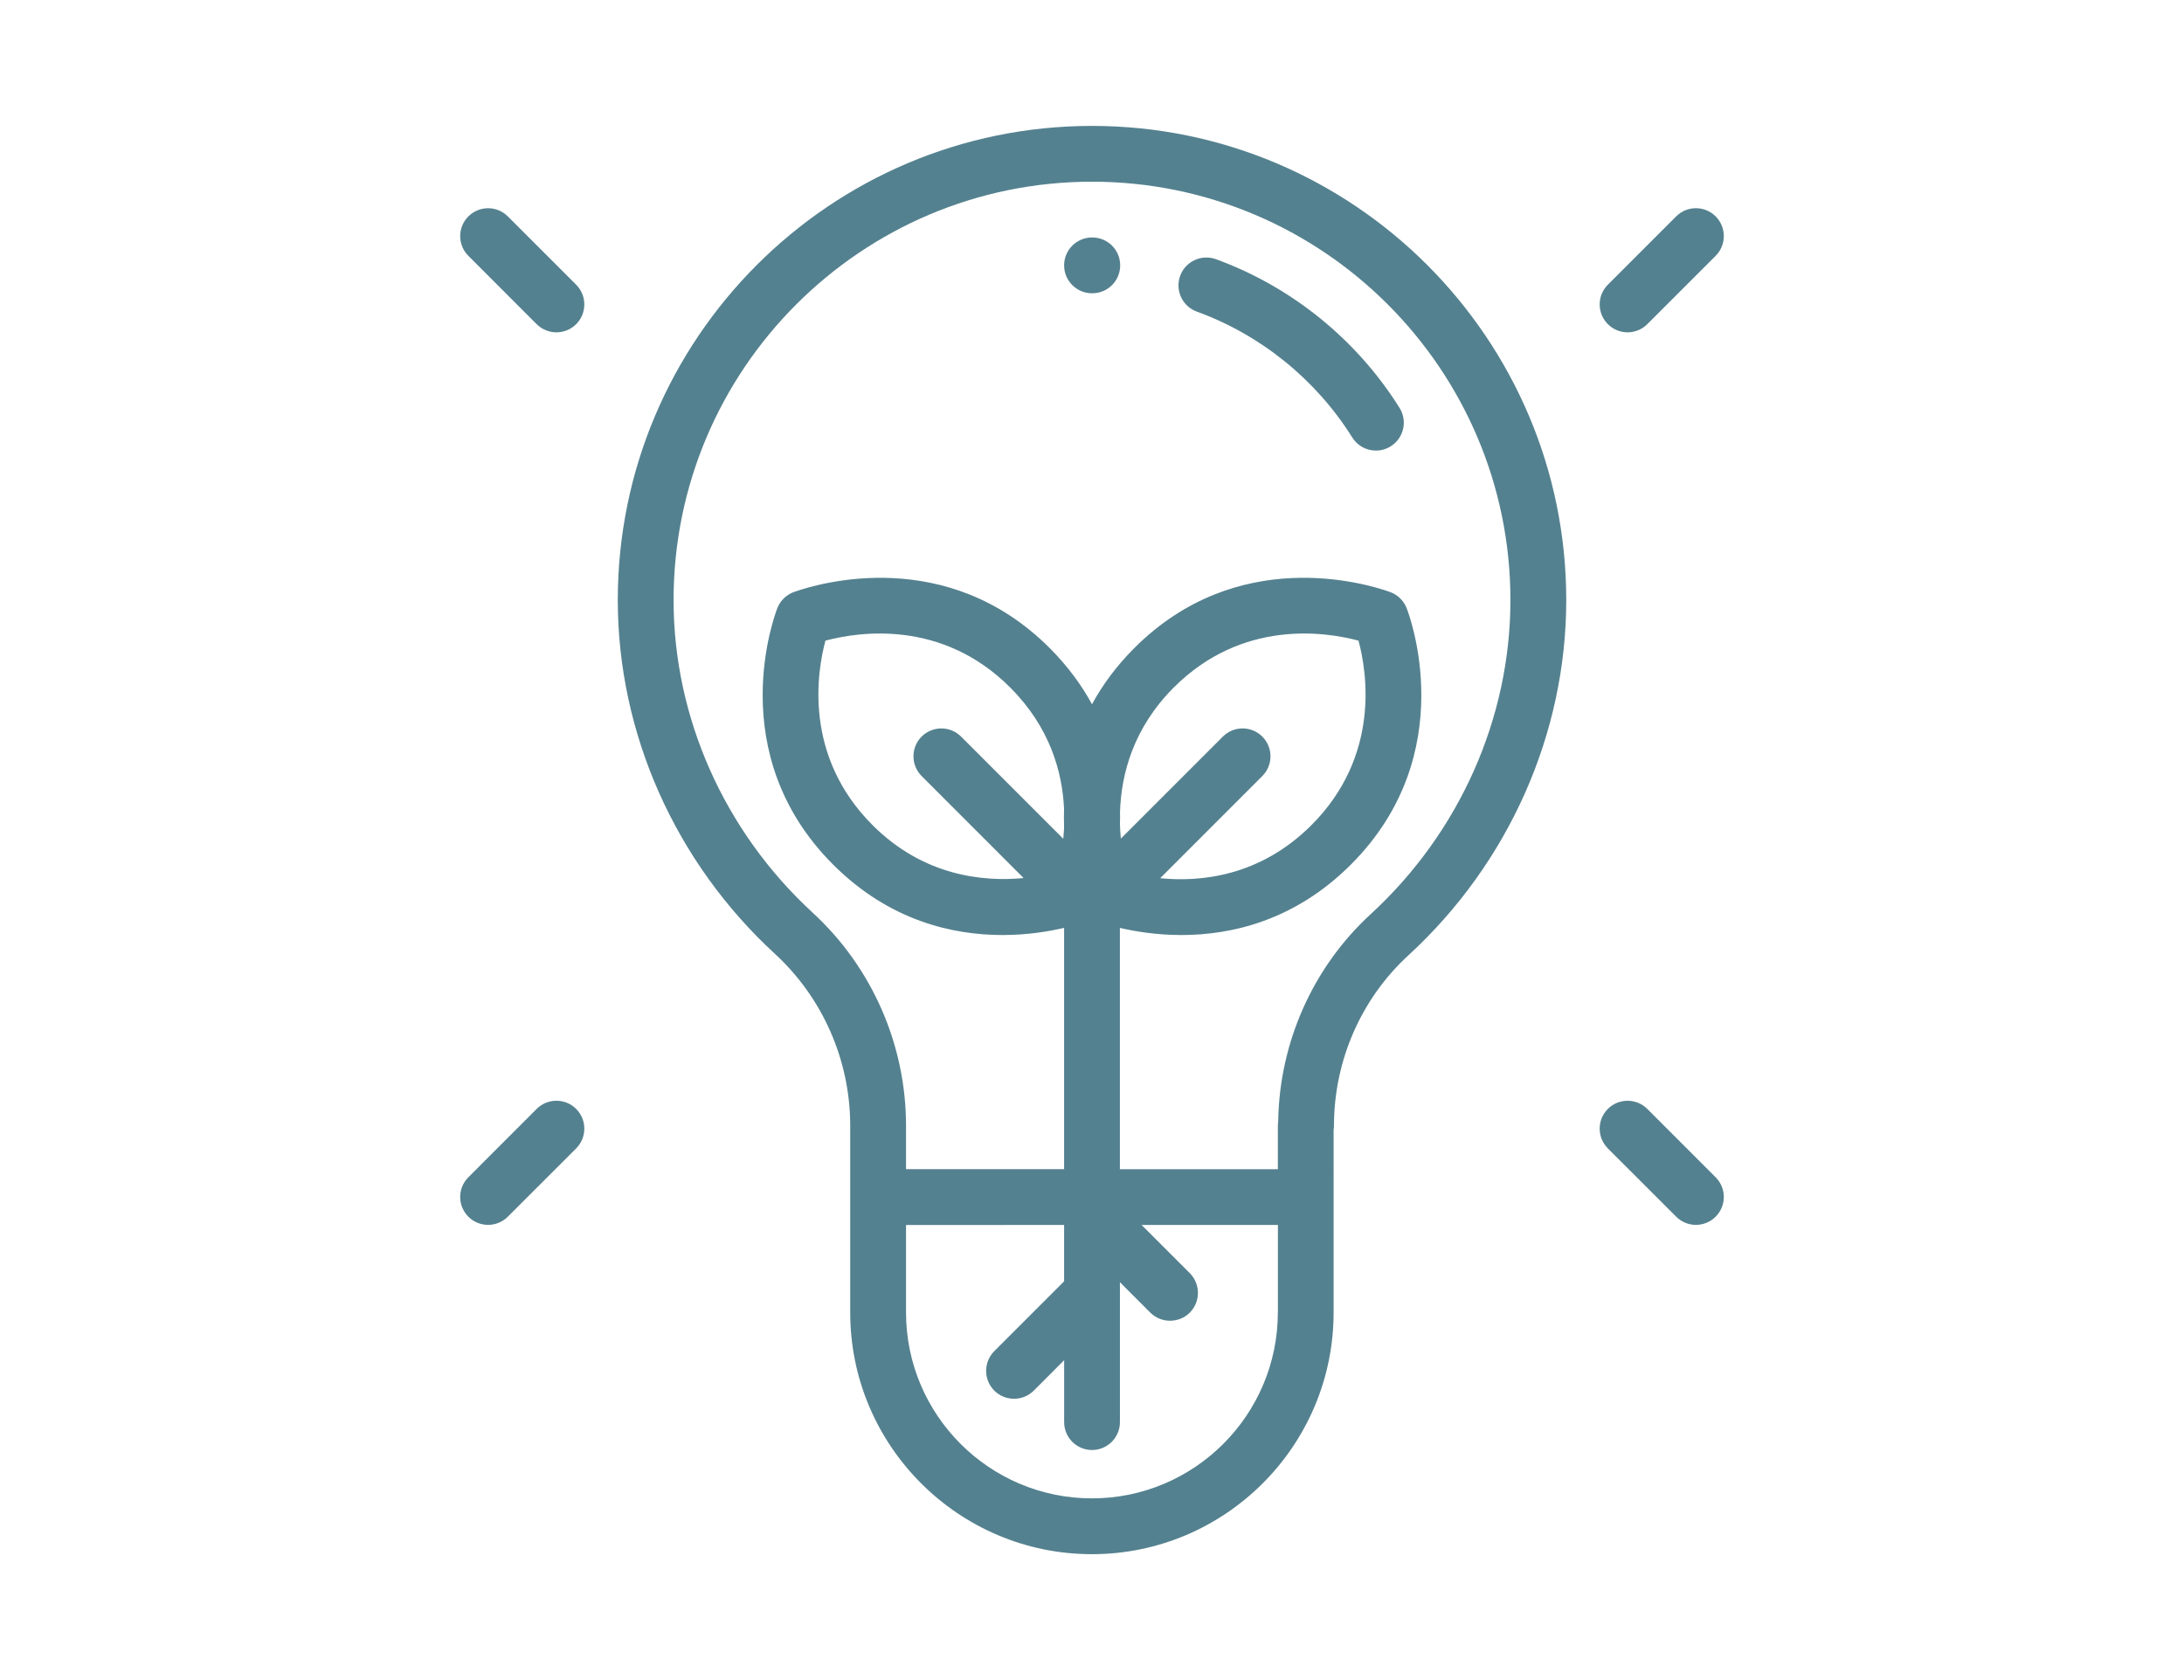 <?xml version="1.0" encoding="utf-8"?>
<svg version="1.1" id="Calque_1" xmlns="http://www.w3.org/2000/svg" xmlns:xlink="http://www.w3.org/1999/xlink" x="0px" y="0px"
	 width="130px" height="100px" viewBox="0 0 130 100" enable-background="new 0 0 130 100" xml:space="preserve">
<g>
	<path fill="#54818F" d="M54.859,46.191l6.071,6.072c-2.387,0.229-5.947-0.105-8.993-3.151c-4.124-4.124-3.302-9.133-2.804-10.981
		c2.008-0.534,6.938-1.271,10.997,2.789c2.368,2.368,3.104,5.026,3.206,7.212c-0.012,0.381-0.01,0.748,0.003,1.103
		c-0.011,0.239-0.027,0.47-0.05,0.69l-6.082-6.082c-0.647-0.647-1.7-0.647-2.349,0C54.212,44.492,54.212,45.544,54.859,46.191
		 M66.668,48.312c0.072-2.223,0.78-4.97,3.2-7.392c4.06-4.06,8.989-3.324,10.995-2.789c0.5,1.854,1.32,6.86-2.801,10.981
		c-3.067,3.068-6.623,3.396-9.004,3.16l6.08-6.081c0.648-0.647,0.648-1.7,0-2.348c-0.647-0.648-1.699-0.649-2.349,0l-6.072,6.072
		c-0.024-0.269-0.045-0.551-0.054-0.847C66.672,48.824,66.673,48.57,66.668,48.312 M81.584,54.416
		c-3.432,3.152-5.427,7.629-5.5,12.314c-0.014,0.088-0.021,0.176-0.021,0.27v2.592H66.66V55.23c0.917,0.213,2.189,0.424,3.666,0.424
		c2.961,0,6.738-0.846,10.084-4.193c6.621-6.62,3.455-14.918,3.316-15.271c-0.185-0.467-0.566-0.82-1.037-0.971l-0.002-0.002
		c-1.461-0.512-9.054-2.76-15.166,3.354c-1.086,1.085-1.906,2.214-2.521,3.348c-0.615-1.134-1.438-2.263-2.521-3.348
		c-6.112-6.113-13.705-3.865-15.165-3.354l-0.003,0.002c-0.47,0.15-0.854,0.504-1.037,0.971c-0.139,0.352-3.305,8.65,3.316,15.271
		c3.348,3.35,7.124,4.193,10.084,4.193c1.477,0,2.749-0.211,3.666-0.426v14.363h-9.41V67c0-4.809-2.024-9.428-5.555-12.674
		c-5.262-4.84-8.281-11.622-8.281-18.609c0-13.73,11.174-24.902,24.906-24.902s24.906,11.171,24.906,24.902
		C89.906,42.742,86.872,49.559,81.584,54.416 M76.062,78.117c0,6.104-4.965,11.068-11.066,11.068S53.93,84.221,53.93,78.117v-5.203
		l9.41-0.002v3.354l-4.156,4.156c-0.647,0.648-0.647,1.699,0,2.35c0.323,0.322,0.748,0.484,1.175,0.484
		c0.426,0,0.851-0.162,1.175-0.484l1.808-1.811v3.686c0,0.918,0.743,1.66,1.66,1.66s1.66-0.742,1.66-1.66V76.32l1.808,1.809
		c0.325,0.322,0.75,0.484,1.176,0.484s0.851-0.162,1.174-0.484c0.647-0.648,0.647-1.699,0-2.35l-2.866-2.867h8.112v5.205H76.062z
		 M65,7.494c-15.564,0-28.227,12.66-28.227,28.224c0,7.913,3.409,15.589,9.353,21.056c2.848,2.617,4.482,6.346,4.482,10.227v11.119
		c0,7.934,6.454,14.387,14.388,14.387s14.386-6.453,14.386-14.387V67.254c0.013-0.082,0.021-0.168,0.021-0.254
		c0-3.857,1.613-7.553,4.43-10.139c5.971-5.484,9.396-13.192,9.396-21.145C93.227,20.153,80.564,7.494,65,7.494"/>
	<path fill="#54818F" d="M65.018,14.135H65c-0.917,0-1.66,0.743-1.66,1.66s0.743,1.661,1.66,1.661h0.018
		c0.918,0,1.66-0.744,1.66-1.661S65.936,14.135,65.018,14.135"/>
	<path fill="#54818F" d="M83.307,24.278c-2.551-4.071-6.433-7.215-10.933-8.851c-0.86-0.312-1.813,0.131-2.127,0.993
		c-0.312,0.862,0.131,1.815,0.993,2.128c3.809,1.384,7.093,4.044,9.252,7.491c0.314,0.504,0.855,0.78,1.408,0.78
		c0.302,0,0.604-0.081,0.879-0.253C83.559,26.081,83.792,25.056,83.307,24.278"/>
	<path fill="#54818F" d="M34.295,16.947l-4.068-4.067c-0.649-0.648-1.699-0.648-2.348,0c-0.649,0.647-0.649,1.7,0,2.348l4.066,4.068
		c0.325,0.324,0.75,0.485,1.175,0.485c0.426,0,0.851-0.161,1.175-0.485C34.943,18.646,34.943,17.596,34.295,16.947"/>
	<path fill="#54818F" d="M102.121,12.878c-0.648-0.647-1.699-0.647-2.348,0l-4.068,4.068c-0.648,0.649-0.648,1.7,0,2.348
		c0.324,0.324,0.749,0.487,1.174,0.487c0.426,0,0.85-0.163,1.174-0.487l4.068-4.066C102.77,14.579,102.77,13.527,102.121,12.878"/>
	<path fill="#54818F" d="M34.295,66.004c-0.649-0.648-1.7-0.648-2.35,0l-4.066,4.068c-0.649,0.646-0.649,1.699,0,2.348
		c0.323,0.324,0.749,0.486,1.174,0.486c0.425,0,0.85-0.162,1.174-0.486l4.068-4.066C34.943,67.703,34.943,66.652,34.295,66.004"/>
	<path fill="#54818F" d="M102.121,70.072l-4.068-4.068c-0.648-0.646-1.699-0.646-2.348,0c-0.648,0.648-0.648,1.699,0,2.35
		l4.068,4.066c0.322,0.324,0.748,0.486,1.174,0.486c0.425,0,0.85-0.162,1.174-0.486C102.77,71.771,102.77,70.721,102.121,70.072"/>
</g>
</svg>
